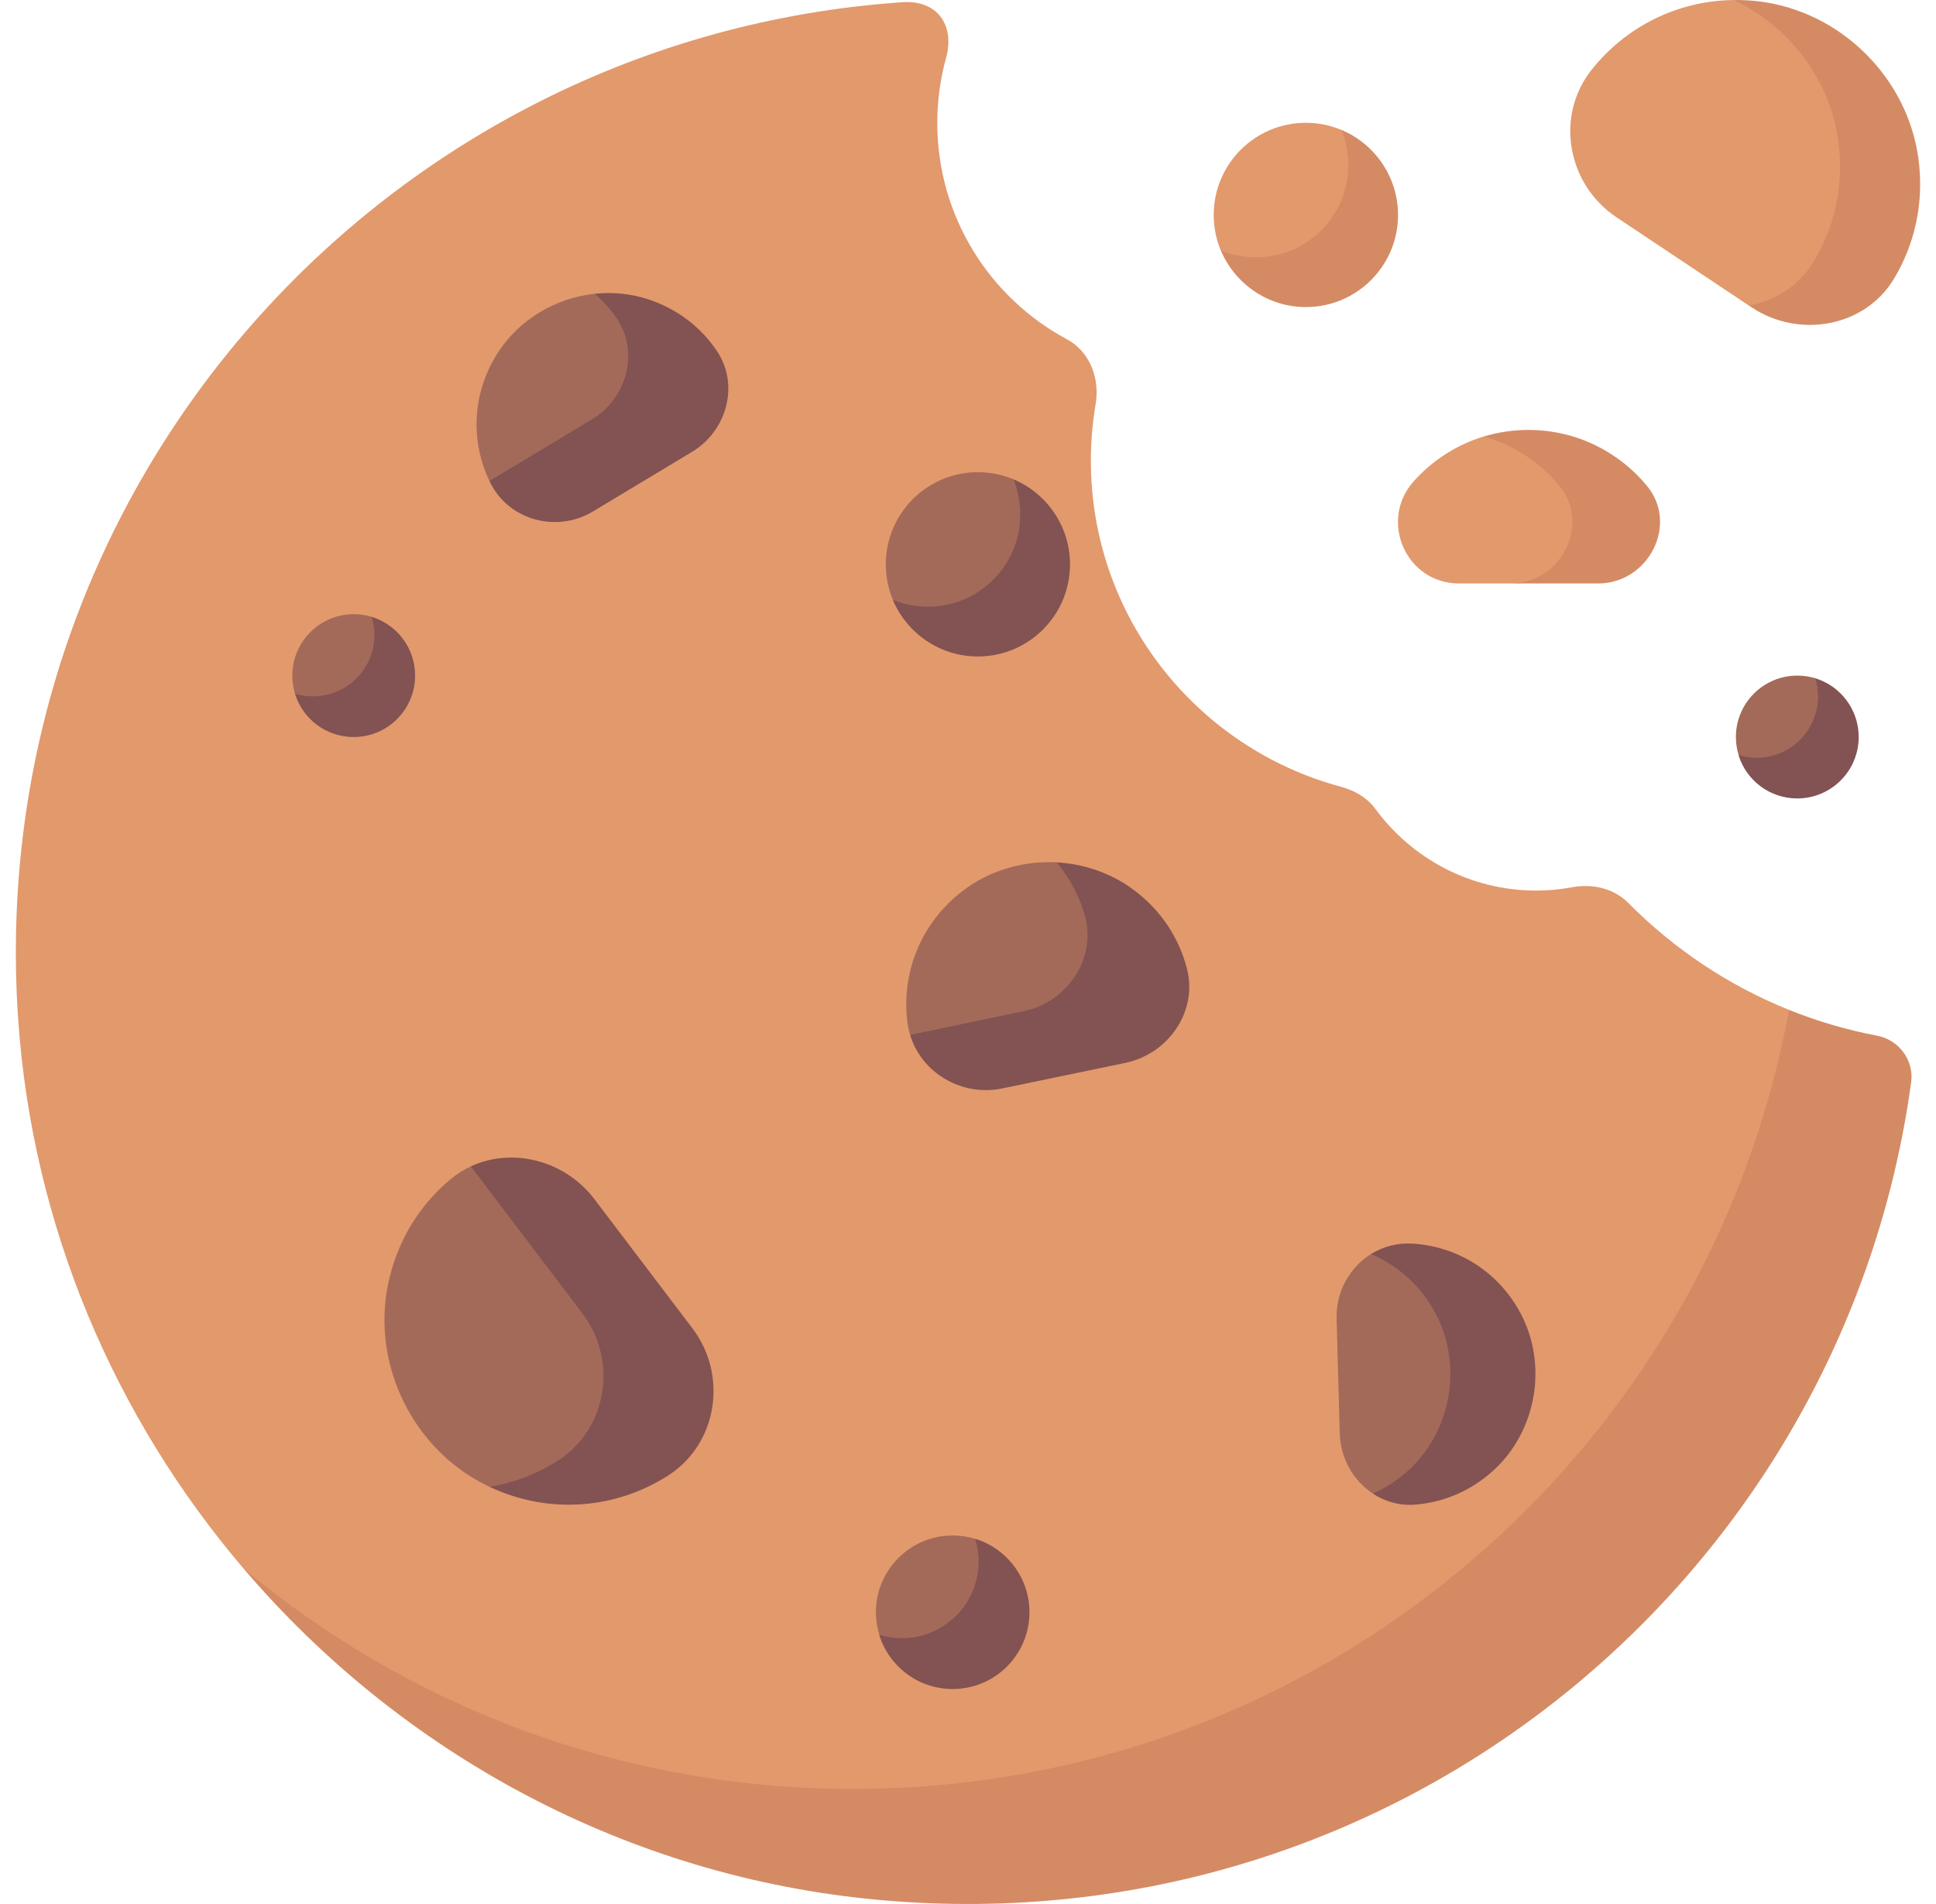 <svg width="61" height="60" viewBox="0 0 61 60" fill="none" xmlns="http://www.w3.org/2000/svg">
<g id="fi_11520685" clip-path="url(#clip0_1_861)">
<g id="Group">
<g id="Group_2">
<path id="Vector" d="M56.369 31.824C54.455 31.054 52.737 29.899 51.308 28.457C50.847 27.991 50.175 27.84 49.53 27.96C49.165 28.028 48.788 28.064 48.403 28.064C46.321 28.064 44.479 27.049 43.335 25.489C43.073 25.132 42.677 24.907 42.249 24.792C37.712 23.574 34.371 19.437 34.371 14.515C34.371 13.91 34.423 13.317 34.521 12.739C34.66 11.928 34.341 11.08 33.616 10.691C31.185 9.386 29.532 6.822 29.532 3.87C29.532 3.165 29.628 2.482 29.807 1.833C30.097 0.778 29.522 -0.005 28.431 0.07C12.141 1.179 -0.578 15.292 0.572 32.11C1.021 38.664 3.623 44.679 7.675 49.431C7.675 49.431 16.842 58.955 27.759 58.955C44.206 58.955 56.831 49.674 58.953 34.177L56.369 31.824Z" fill="#E2996C"/>
<path id="Vector_2" d="M48.156 13.79C47.687 13.67 46.763 13.751 46.763 13.751C45.897 14.011 45.133 14.507 44.545 15.165C43.433 16.41 44.303 18.387 45.973 18.387H47.591C51.22 18.387 50.858 14.477 48.156 13.79Z" fill="#E2996C"/>
<path id="Vector_3" d="M59.615 5.008C59.425 2.428 57.579 1.063 55.402 0.16C55.129 0.046 54.624 0.001 54.624 0.001C52.805 0.022 51.189 0.88 50.141 2.209C48.99 3.668 49.386 5.816 50.933 6.847L55.108 9.631C55.108 9.63 60.022 10.532 59.615 5.008Z" fill="#E2996C"/>
</g>
<path id="Vector_4" d="M14.192 37.164C13.227 37.969 12.509 39.101 12.227 40.471C11.706 43.006 13.011 45.667 15.332 46.81C15.365 46.826 15.398 46.842 15.431 46.857C15.431 46.857 19.222 47.743 20.584 45.796C21.348 44.704 21.248 42.94 20.125 41.459L17.033 37.384L14.835 36.755C14.609 36.861 14.393 36.996 14.192 37.164Z" fill="#A36A5A"/>
<path id="Vector_5" d="M46.545 46.316C47.961 45.144 48.23 42.998 47.374 41.371C46.202 39.14 43.202 39.516 43.202 39.516C42.532 39.933 42.091 40.697 42.114 41.547L42.214 45.179C42.235 45.962 42.647 46.666 43.258 47.067C43.258 47.067 45.005 47.59 46.545 46.316Z" fill="#A36A5A"/>
<path id="Vector_6" d="M20.392 9.724C19.915 9.342 18.742 9.257 18.742 9.257C17.511 9.387 16.351 10.065 15.669 11.142C14.856 12.424 14.835 13.929 15.422 15.157L17.973 15.517L21.098 13.637C22.19 12.98 21.171 10.347 20.392 9.724Z" fill="#A36A5A"/>
<path id="Vector_7" d="M59.147 32.638C58.185 32.456 57.258 32.181 56.37 31.824C53.81 45.794 41.585 56.374 26.875 56.374C19.573 56.374 12.878 53.768 7.676 49.431C12.632 55.245 19.755 59.167 27.76 59.877C44.143 61.331 58.095 49.603 60.217 34.106C60.312 33.415 59.833 32.768 59.147 32.638Z" fill="#D48B64"/>
<path id="Vector_8" d="M58.369 23.225C58.369 24.294 57.7 24.861 56.631 24.861C55.76 24.861 54.78 23.793 54.78 23.793C54.725 23.614 54.695 23.423 54.695 23.225C54.695 22.156 55.562 21.29 56.631 21.29C56.828 21.29 57.019 21.319 57.199 21.374C57.199 21.374 58.369 22.125 58.369 23.225Z" fill="#A36A5A"/>
<path id="Vector_9" d="M57.196 21.374C57.251 21.553 57.283 21.747 57.283 21.944C57.283 23.013 56.416 23.88 55.347 23.88C55.151 23.88 54.956 23.848 54.777 23.793C55.019 24.586 55.756 25.161 56.628 25.161C57.697 25.161 58.564 24.294 58.564 23.225C58.564 22.353 57.989 21.616 57.196 21.374Z" fill="#835252"/>
<path id="Vector_10" d="M60.449 5.017C60.11 2.452 58.006 0.365 55.438 0.046C55.163 0.012 54.892 -0.002 54.625 0.001C56.37 0.826 57.667 2.502 57.926 4.465C58.109 5.852 57.801 7.157 57.153 8.234C56.69 9.004 55.934 9.476 55.108 9.63L55.189 9.684C56.676 10.675 58.754 10.316 59.675 8.786C60.324 7.708 60.631 6.404 60.449 5.017Z" fill="#D48B64"/>
<path id="Vector_11" d="M51.893 15.31C51.005 14.234 49.662 13.548 48.158 13.548C47.677 13.548 47.204 13.62 46.766 13.751C47.7 14.029 48.529 14.577 49.134 15.31C50.142 16.532 49.177 18.387 47.593 18.387H50.352C51.936 18.387 52.901 16.532 51.893 15.31Z" fill="#D48B64"/>
<g id="Group_3">
<path id="Vector_12" d="M21.817 41.859L18.726 37.785C17.804 36.57 16.153 36.143 14.836 36.755L18.349 41.386C19.473 42.867 19.144 45.027 17.578 46.029C16.93 46.443 16.194 46.724 15.432 46.857C17.344 47.753 19.441 47.528 21.046 46.501C22.612 45.5 22.941 43.34 21.817 41.859Z" fill="#835252"/>
</g>
<g id="Group_4">
<path id="Vector_13" d="M22.595 11.071C22.098 10.325 21.35 9.729 20.4 9.425C19.859 9.251 19.291 9.2 18.742 9.257C19.004 9.492 19.251 9.759 19.442 10.046C20.148 11.106 19.747 12.556 18.655 13.213L15.422 15.157C15.43 15.177 15.441 15.196 15.45 15.215C16.041 16.402 17.547 16.801 18.683 16.117L21.808 14.237C22.9 13.58 23.301 12.131 22.595 11.071Z" fill="#835252"/>
</g>
<path id="Vector_14" d="M47.904 41.373C47.178 40.019 45.854 39.26 44.477 39.188C44.01 39.163 43.568 39.29 43.199 39.518C44.023 39.871 44.754 40.496 45.224 41.373C46.092 42.993 45.744 45.07 44.395 46.318C44.045 46.641 43.66 46.887 43.256 47.067C43.634 47.316 44.087 47.451 44.572 47.415C45.462 47.35 46.345 46.993 47.075 46.318C48.424 45.07 48.772 42.993 47.904 41.373Z" fill="#835252"/>
<path id="Vector_15" d="M12.885 21.29C12.885 22.359 12.215 22.926 11.146 22.926C10.275 22.926 9.296 21.858 9.296 21.858C9.241 21.678 9.211 21.487 9.211 21.29C9.211 20.221 10.078 19.354 11.146 19.354C11.344 19.354 11.535 19.384 11.714 19.439C11.714 19.439 12.885 20.19 12.885 21.29Z" fill="#A36A5A"/>
<path id="Vector_16" d="M11.712 19.439C11.766 19.618 11.798 19.812 11.798 20.009C11.798 21.078 10.932 21.944 9.863 21.944C9.666 21.944 9.472 21.913 9.293 21.858C9.535 22.651 10.272 23.225 11.144 23.225C12.213 23.225 13.079 22.359 13.079 21.29C13.079 20.418 12.505 19.681 11.712 19.439Z" fill="#835252"/>
<path id="Vector_17" d="M33.426 17.784C33.426 19.387 32.417 20.151 30.813 20.151C28.946 20.151 28.136 18.907 28.136 18.907C27.99 18.562 27.91 18.182 27.91 17.784C27.91 16.18 29.21 14.88 30.813 14.88C31.212 14.88 31.592 14.961 31.938 15.106C31.938 15.106 33.426 15.859 33.426 17.784Z" fill="#A36A5A"/>
<path id="Vector_18" d="M31.935 15.106C32.071 15.442 32.146 15.831 32.146 16.216C32.146 17.819 30.846 19.119 29.243 19.119C28.858 19.119 28.469 19.043 28.133 18.907C28.572 19.95 29.608 20.687 30.811 20.687C32.414 20.687 33.714 19.387 33.714 17.784C33.714 16.581 32.978 15.545 31.935 15.106Z" fill="#835252"/>
<path id="Vector_19" d="M43.758 6.774C43.758 8.377 42.748 9.141 41.145 9.141C39.278 9.141 38.467 7.897 38.467 7.897C38.322 7.552 38.242 7.172 38.242 6.774C38.242 5.17 39.542 3.87 41.145 3.87C41.544 3.87 41.924 3.951 42.27 4.096C42.27 4.096 43.758 4.849 43.758 6.774Z" fill="#E2996C"/>
<path id="Vector_20" d="M42.271 4.096C42.407 4.432 42.482 4.821 42.482 5.206C42.482 6.809 41.182 8.109 39.579 8.109C39.194 8.109 38.805 8.033 38.469 7.897C38.908 8.94 39.944 9.677 41.147 9.677C42.75 9.677 44.05 8.377 44.05 6.774C44.05 5.571 43.314 4.535 42.271 4.096Z" fill="#D48B64"/>
<path id="Vector_21" d="M32.19 50.806C32.19 52.142 31.353 52.851 30.017 52.851C28.928 52.851 27.704 51.516 27.704 51.516C27.635 51.291 27.598 51.053 27.598 50.806C27.598 49.47 28.681 48.387 30.017 48.387C30.264 48.387 30.503 48.424 30.727 48.492C30.727 48.492 32.19 49.431 32.19 50.806Z" fill="#A36A5A"/>
<path id="Vector_22" d="M30.727 48.492C30.795 48.716 30.835 48.959 30.835 49.205C30.835 50.541 29.752 51.624 28.416 51.624C28.169 51.624 27.927 51.584 27.703 51.516C28.006 52.507 28.926 53.225 30.017 53.225C31.353 53.225 32.436 52.142 32.436 50.806C32.436 49.716 31.718 48.795 30.727 48.492Z" fill="#835252"/>
<path id="Vector_23" d="M35.834 28.965C35.085 28.033 33.294 27.175 33.294 27.175C32.227 27.118 31.142 27.434 30.276 28.118C28.962 29.157 28.403 30.723 28.59 32.214C28.607 32.351 28.635 32.484 28.674 32.612L31.25 33.225L35.128 32.421C36.483 32.14 36.77 30.13 35.834 28.965Z" fill="#A36A5A"/>
<path id="Vector_24" d="M37.4 30.532C37.159 29.589 36.606 28.71 35.742 28.058C35.029 27.518 34.161 27.224 33.296 27.175C33.719 27.691 34.037 28.287 34.195 28.903C34.539 30.244 33.607 31.584 32.252 31.866L28.676 32.612C29.039 33.814 30.305 34.563 31.58 34.299L35.457 33.494C36.812 33.213 37.744 31.872 37.4 30.532Z" fill="#835252"/>
</g>
</g>
<defs>
<clipPath id="clip0_1_861">
<rect width="60" height="60" fill="white" transform="translate(0.5)"/>
</clipPath>
</defs>
</svg>
